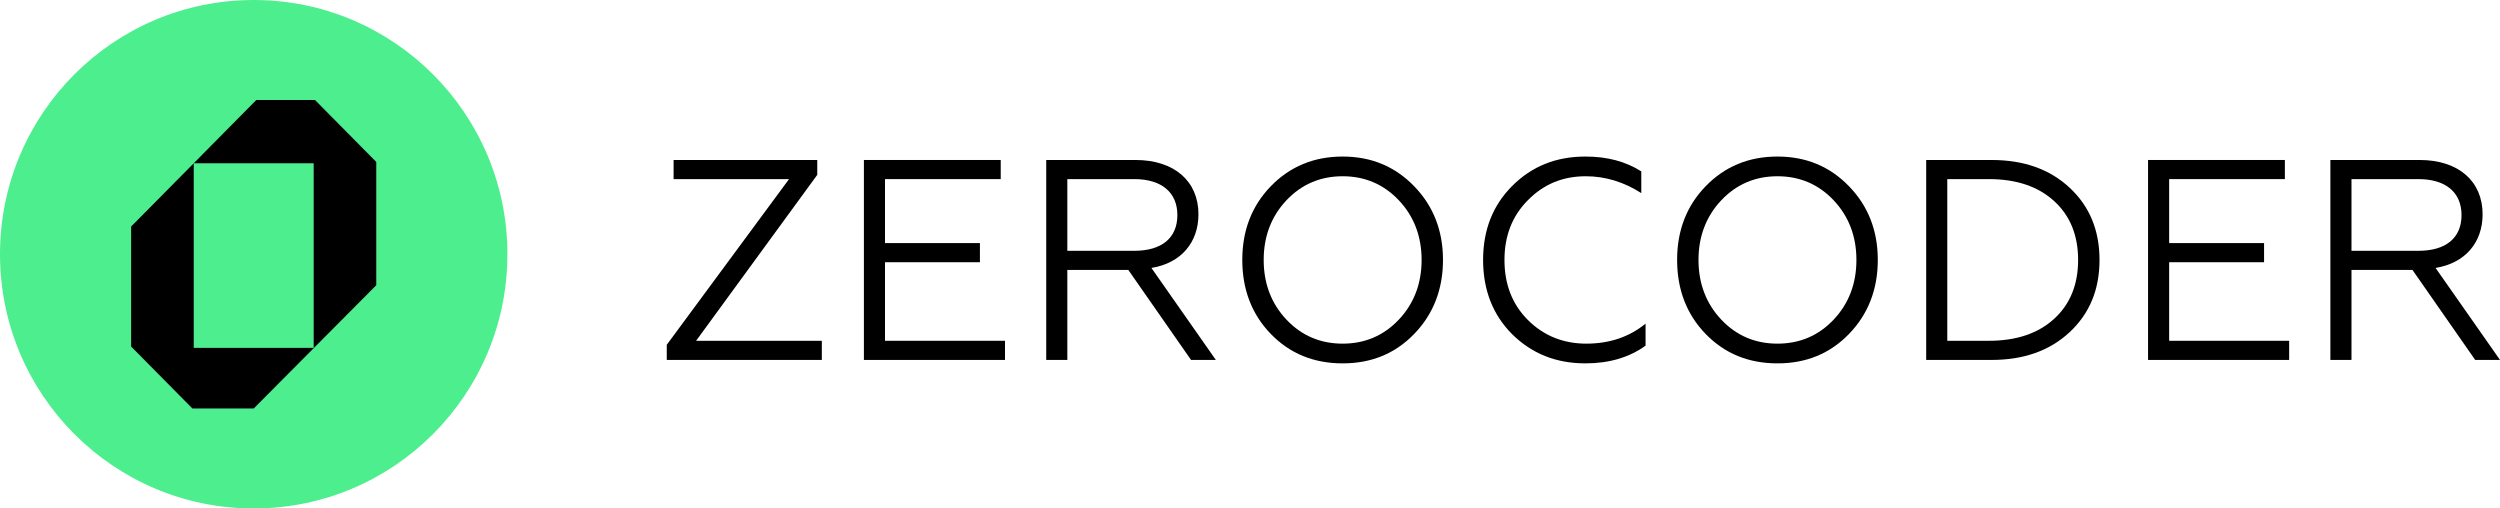 <svg width="118" height="24" viewBox="0 0 118 24" fill="none" xmlns="http://www.w3.org/2000/svg">
<path d="M23.95 12C23.95 18.627 18.588 24 11.975 24C5.361 24 0 18.627 0 12C0 5.373 5.361 0 11.975 0C18.588 0 23.95 5.373 23.95 12Z" fill="#4DEE8D"/>
<path fill-rule="evenodd" clip-rule="evenodd" d="M9.144 7.706L12.098 4.719H14.867L17.76 7.644V13.462L11.975 19.281H9.082L6.189 16.356V10.693L9.144 7.706ZM9.144 7.706V16.418H14.806V7.706H9.144Z" fill="black"/>
<path d="M38.79 16.989V16.085H32.856L38.575 8.252V7.551H31.794V8.454H37.243L31.471 16.274V16.989H38.79Z" fill="black"/>
<path d="M47.436 16.989V16.085H41.772V12.377H46.252V11.474H41.772V8.454H47.234V7.551H40.776V16.989H47.436Z" fill="black"/>
<path d="M50.378 16.989V12.742H53.257L56.217 16.989H57.388L54.347 12.647C55.746 12.418 56.567 11.447 56.567 10.112C56.567 8.562 55.437 7.551 53.594 7.551H49.382V16.989H50.378ZM50.378 8.454H53.54C54.818 8.454 55.572 9.074 55.572 10.153C55.572 11.232 54.831 11.838 53.54 11.838H50.378V8.454Z" fill="black"/>
<path d="M59.982 8.791C59.081 9.721 58.636 10.881 58.636 12.27C58.636 13.658 59.081 14.832 59.982 15.762C60.883 16.692 62.014 17.151 63.373 17.151C64.731 17.151 65.848 16.692 66.75 15.762C67.651 14.832 68.109 13.658 68.109 12.27C68.109 10.881 67.651 9.721 66.75 8.791C65.848 7.861 64.731 7.389 63.373 7.389C62.014 7.389 60.883 7.861 59.982 8.791ZM60.722 15.088C60.009 14.333 59.646 13.389 59.646 12.27C59.646 11.151 60.009 10.207 60.722 9.452C61.435 8.697 62.323 8.319 63.373 8.319C64.422 8.319 65.31 8.697 66.023 9.452C66.736 10.207 67.1 11.151 67.1 12.27C67.1 13.389 66.736 14.333 66.023 15.088C65.31 15.843 64.422 16.22 63.373 16.22C62.323 16.22 61.435 15.843 60.722 15.088Z" fill="black"/>
<path d="M74.832 17.151C75.963 17.151 76.904 16.867 77.671 16.315V15.276C76.891 15.91 75.963 16.22 74.873 16.22C73.783 16.22 72.854 15.843 72.114 15.101C71.374 14.36 71.011 13.416 71.011 12.27C71.011 11.137 71.374 10.193 72.114 9.452C72.854 8.697 73.756 8.319 74.846 8.319C75.774 8.319 76.649 8.589 77.469 9.115V8.09C76.729 7.618 75.855 7.389 74.832 7.389C73.447 7.389 72.303 7.847 71.374 8.778C70.46 9.694 70.002 10.854 70.002 12.27C70.002 13.685 70.46 14.858 71.374 15.775C72.303 16.692 73.447 17.151 74.832 17.151Z" fill="black"/>
<path d="M80.506 8.791C79.604 9.721 79.16 10.881 79.16 12.27C79.16 13.658 79.604 14.832 80.506 15.762C81.407 16.692 82.537 17.151 83.896 17.151C85.255 17.151 86.372 16.692 87.273 15.762C88.175 14.832 88.632 13.658 88.632 12.27C88.632 10.881 88.175 9.721 87.273 8.791C86.372 7.861 85.255 7.389 83.896 7.389C82.537 7.389 81.407 7.861 80.506 8.791ZM81.246 15.088C80.533 14.333 80.169 13.389 80.169 12.27C80.169 11.151 80.533 10.207 81.246 9.452C81.959 8.697 82.847 8.319 83.896 8.319C84.946 8.319 85.834 8.697 86.547 9.452C87.26 10.207 87.623 11.151 87.623 12.27C87.623 13.389 87.26 14.333 86.547 15.088C85.834 15.843 84.946 16.22 83.896 16.22C82.847 16.22 81.959 15.843 81.246 15.088Z" fill="black"/>
<path d="M93.997 16.989C95.517 16.989 96.742 16.557 97.684 15.681C98.626 14.805 99.097 13.672 99.097 12.27C99.097 10.867 98.626 9.735 97.684 8.858C96.742 7.982 95.517 7.551 93.997 7.551H90.916V16.989H93.997ZM91.912 8.454H93.876C95.181 8.454 96.204 8.804 96.957 9.492C97.711 10.18 98.087 11.11 98.087 12.27C98.087 13.429 97.711 14.36 96.957 15.047C96.204 15.735 95.181 16.085 93.876 16.085H91.912V8.454Z" fill="black"/>
<path d="M108.048 16.989V16.085H102.384V12.377H106.864V11.474H102.384V8.454H107.846V7.551H101.388V16.989H108.048Z" fill="black"/>
<path d="M110.99 16.989V12.742H113.869L116.829 16.989H118L114.959 12.647C116.359 12.418 117.179 11.447 117.179 10.112C117.179 8.562 116.049 7.551 114.206 7.551H109.994V16.989H110.99ZM110.99 8.454H114.152C115.43 8.454 116.184 9.074 116.184 10.153C116.184 11.232 115.444 11.838 114.152 11.838H110.99V8.454Z" fill="black"/>
</svg>
